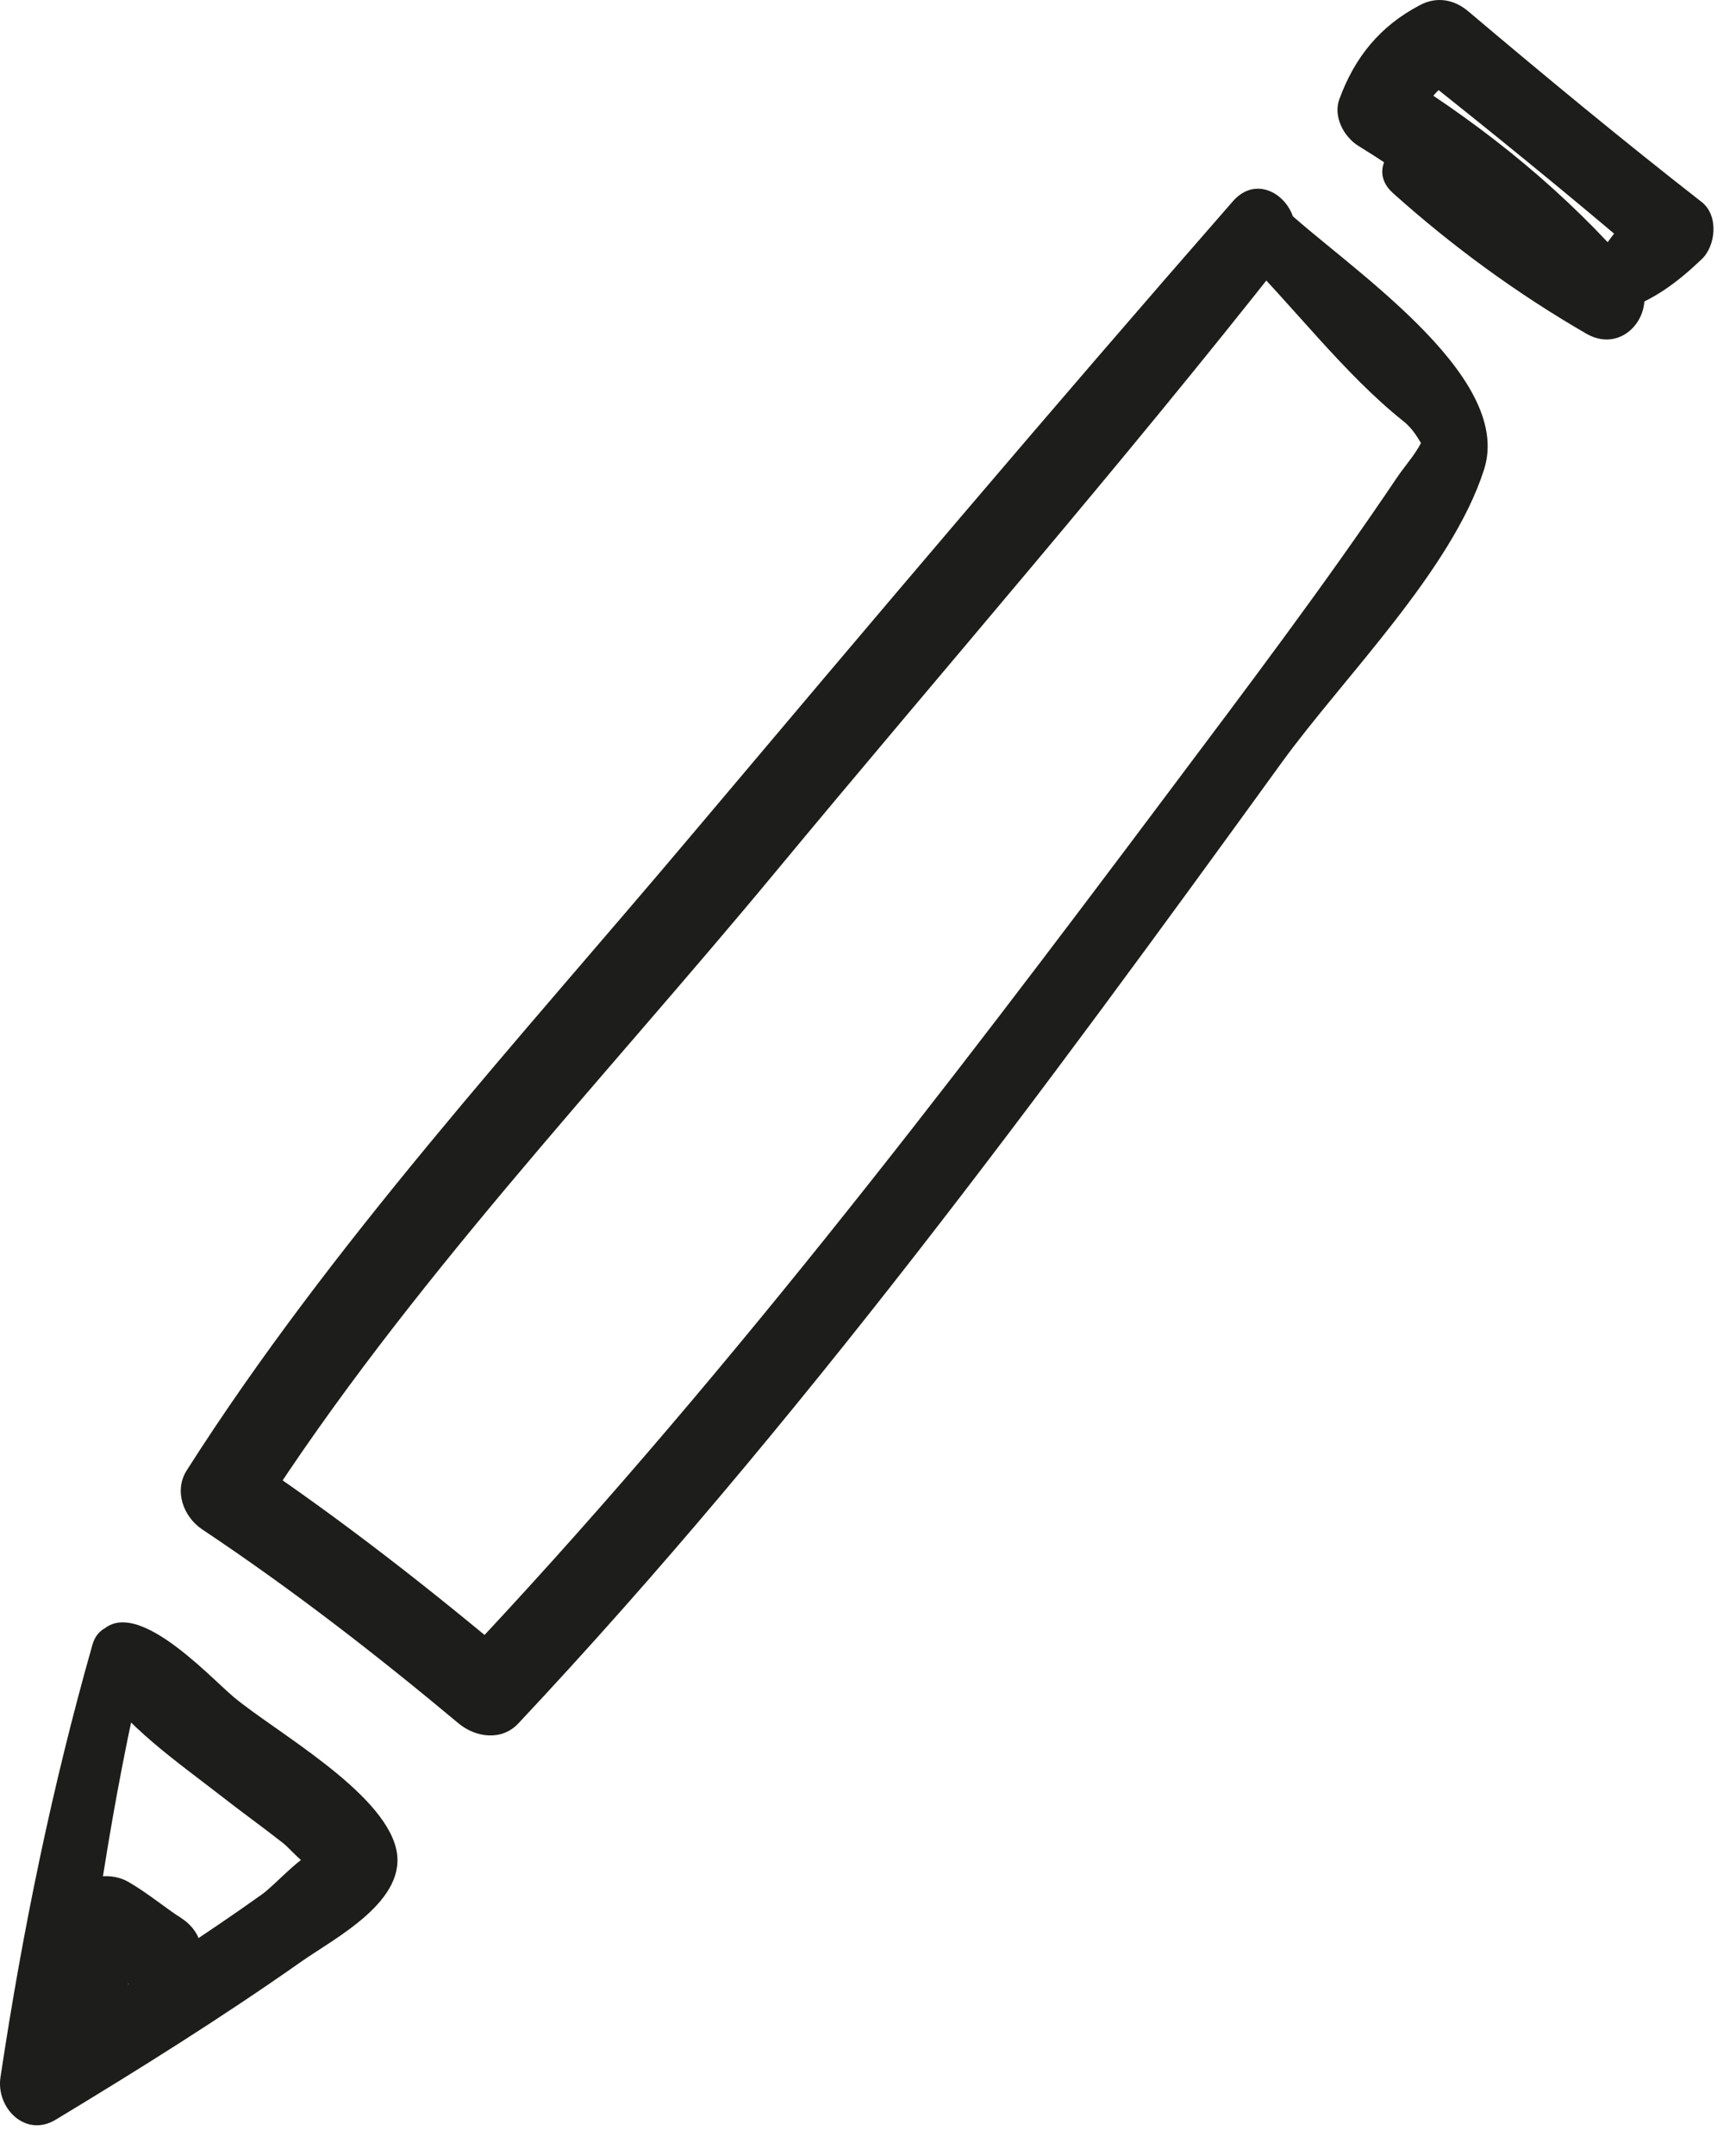 <?xml version="1.0" encoding="UTF-8"?> <svg xmlns="http://www.w3.org/2000/svg" width="54" height="67" viewBox="0 0 54 67" fill="none"> <path d="M38.498 7.796C40.199 9.48 41.795 11.616 43.657 13.099C44.318 13.623 44.285 14.461 44.447 13.309C44.43 13.413 44.318 13.51 44.277 13.607C44.108 14.034 43.745 14.429 43.487 14.8C41.215 18.177 38.748 21.433 36.306 24.689C29.351 33.966 22.234 43.267 14.255 51.705C14.875 51.705 15.496 51.705 16.116 51.705C13.4 49.416 10.579 47.208 7.63 45.233C7.791 45.846 7.952 46.45 8.113 47.063C12.667 39.97 18.712 33.635 24.079 27.163C29.391 20.756 34.871 14.477 40.014 7.933C40.932 6.764 39.361 5.096 38.345 6.264C32.663 12.76 27.094 19.345 21.533 25.938C16.173 32.297 10.289 38.681 5.808 45.717C5.405 46.353 5.703 47.16 6.292 47.554C9.064 49.4 11.708 51.447 14.263 53.583C14.795 54.026 15.609 54.139 16.125 53.583C24.821 44.322 32.437 33.966 39.877 23.698C41.771 21.086 45.164 17.733 46.163 14.598C47.114 11.632 41.771 8.215 39.877 6.417C38.966 5.555 37.604 6.909 38.498 7.796Z" fill="#1D1D1B"></path> <path d="M2.877 51.133C1.619 55.557 0.7 60.031 0.015 64.585C-0.13 65.528 0.781 66.478 1.732 65.906C4.319 64.343 6.898 62.731 9.373 60.99C10.445 60.24 12.726 59.08 12.315 57.452C11.863 55.67 8.567 53.841 7.285 52.777C6.503 52.132 3.868 49.206 2.941 51.036C2.756 51.399 2.699 51.858 2.941 52.221C3.94 53.696 5.464 54.743 6.858 55.824C7.503 56.331 8.172 56.807 8.817 57.315C9.002 57.46 9.502 58.048 9.743 58.072C10.211 58.121 10.187 57.508 9.889 57.548C9.413 57.621 8.591 58.58 8.156 58.894C7.301 59.507 6.423 60.095 5.552 60.675C3.9 61.772 2.232 62.819 0.563 63.883C1.152 64.222 1.732 64.552 2.32 64.891C2.844 60.418 3.473 55.961 4.521 51.584C4.771 50.52 3.175 50.077 2.877 51.133Z" fill="#1D1D1B"></path> <path d="M43.323 5.998C45.185 7.667 47.184 9.125 49.344 10.375C50.601 11.1 51.722 9.48 50.835 8.448C48.739 6.014 46.265 3.999 43.549 2.307C43.751 2.79 43.944 3.282 44.145 3.766C44.403 3.064 44.774 2.686 45.419 2.323C44.911 2.258 44.403 2.194 43.904 2.13C46.346 4.064 48.78 6.038 51.149 8.062C51.149 7.465 51.149 6.869 51.149 6.28C50.408 6.965 49.908 7.53 49.489 8.448C49.223 9.037 49.682 9.964 50.44 9.682C51.464 9.303 52.133 8.819 52.931 8.062C53.382 7.634 53.462 6.691 52.931 6.28C50.472 4.362 48.062 2.371 45.677 0.356C45.233 -0.022 44.685 -0.119 44.161 0.163C42.92 0.816 42.139 1.783 41.663 3.081C41.462 3.621 41.8 4.257 42.259 4.539C44.814 6.111 47.055 8.013 49.118 10.181C49.618 9.536 50.11 8.892 50.609 8.255C48.53 7.231 46.571 6.03 44.75 4.596C43.751 3.83 42.356 5.128 43.323 5.998Z" fill="#1D1D1B"></path> <path d="M2.074 62.36C2.049 62.586 1.904 62.852 1.832 63.069C1.598 63.754 2.315 64.375 2.96 64.198C2.984 64.189 3.017 64.181 3.041 64.173C3.581 64.028 3.895 63.537 3.927 63.005C3.992 62.102 4 61.191 4.016 60.289C3.702 60.7 3.395 61.103 3.081 61.514C3.597 61.417 4.008 61.618 4.411 61.925C4.846 61.183 5.281 60.442 5.717 59.692C5.128 59.313 4.612 58.87 4 58.516C3.508 58.225 2.743 58.274 2.348 58.725C2.178 58.919 2.098 59.096 2.001 59.33C1.759 59.91 2.17 60.555 2.63 60.869C3.202 61.272 3.823 61.554 4.411 61.925C5.846 62.828 7.03 60.651 5.717 59.692C4.741 58.983 3.565 58.822 2.412 59.063C1.872 59.176 1.477 59.757 1.477 60.289C1.477 61.199 1.461 62.102 1.509 63.005C1.534 63.545 1.872 64.02 2.396 64.173C2.42 64.181 2.444 64.189 2.469 64.198C2.847 63.819 3.226 63.44 3.597 63.069C3.524 62.86 3.379 62.586 3.355 62.36C3.266 61.538 2.162 61.538 2.074 62.36Z" fill="#1D1D1B"></path> </svg> 